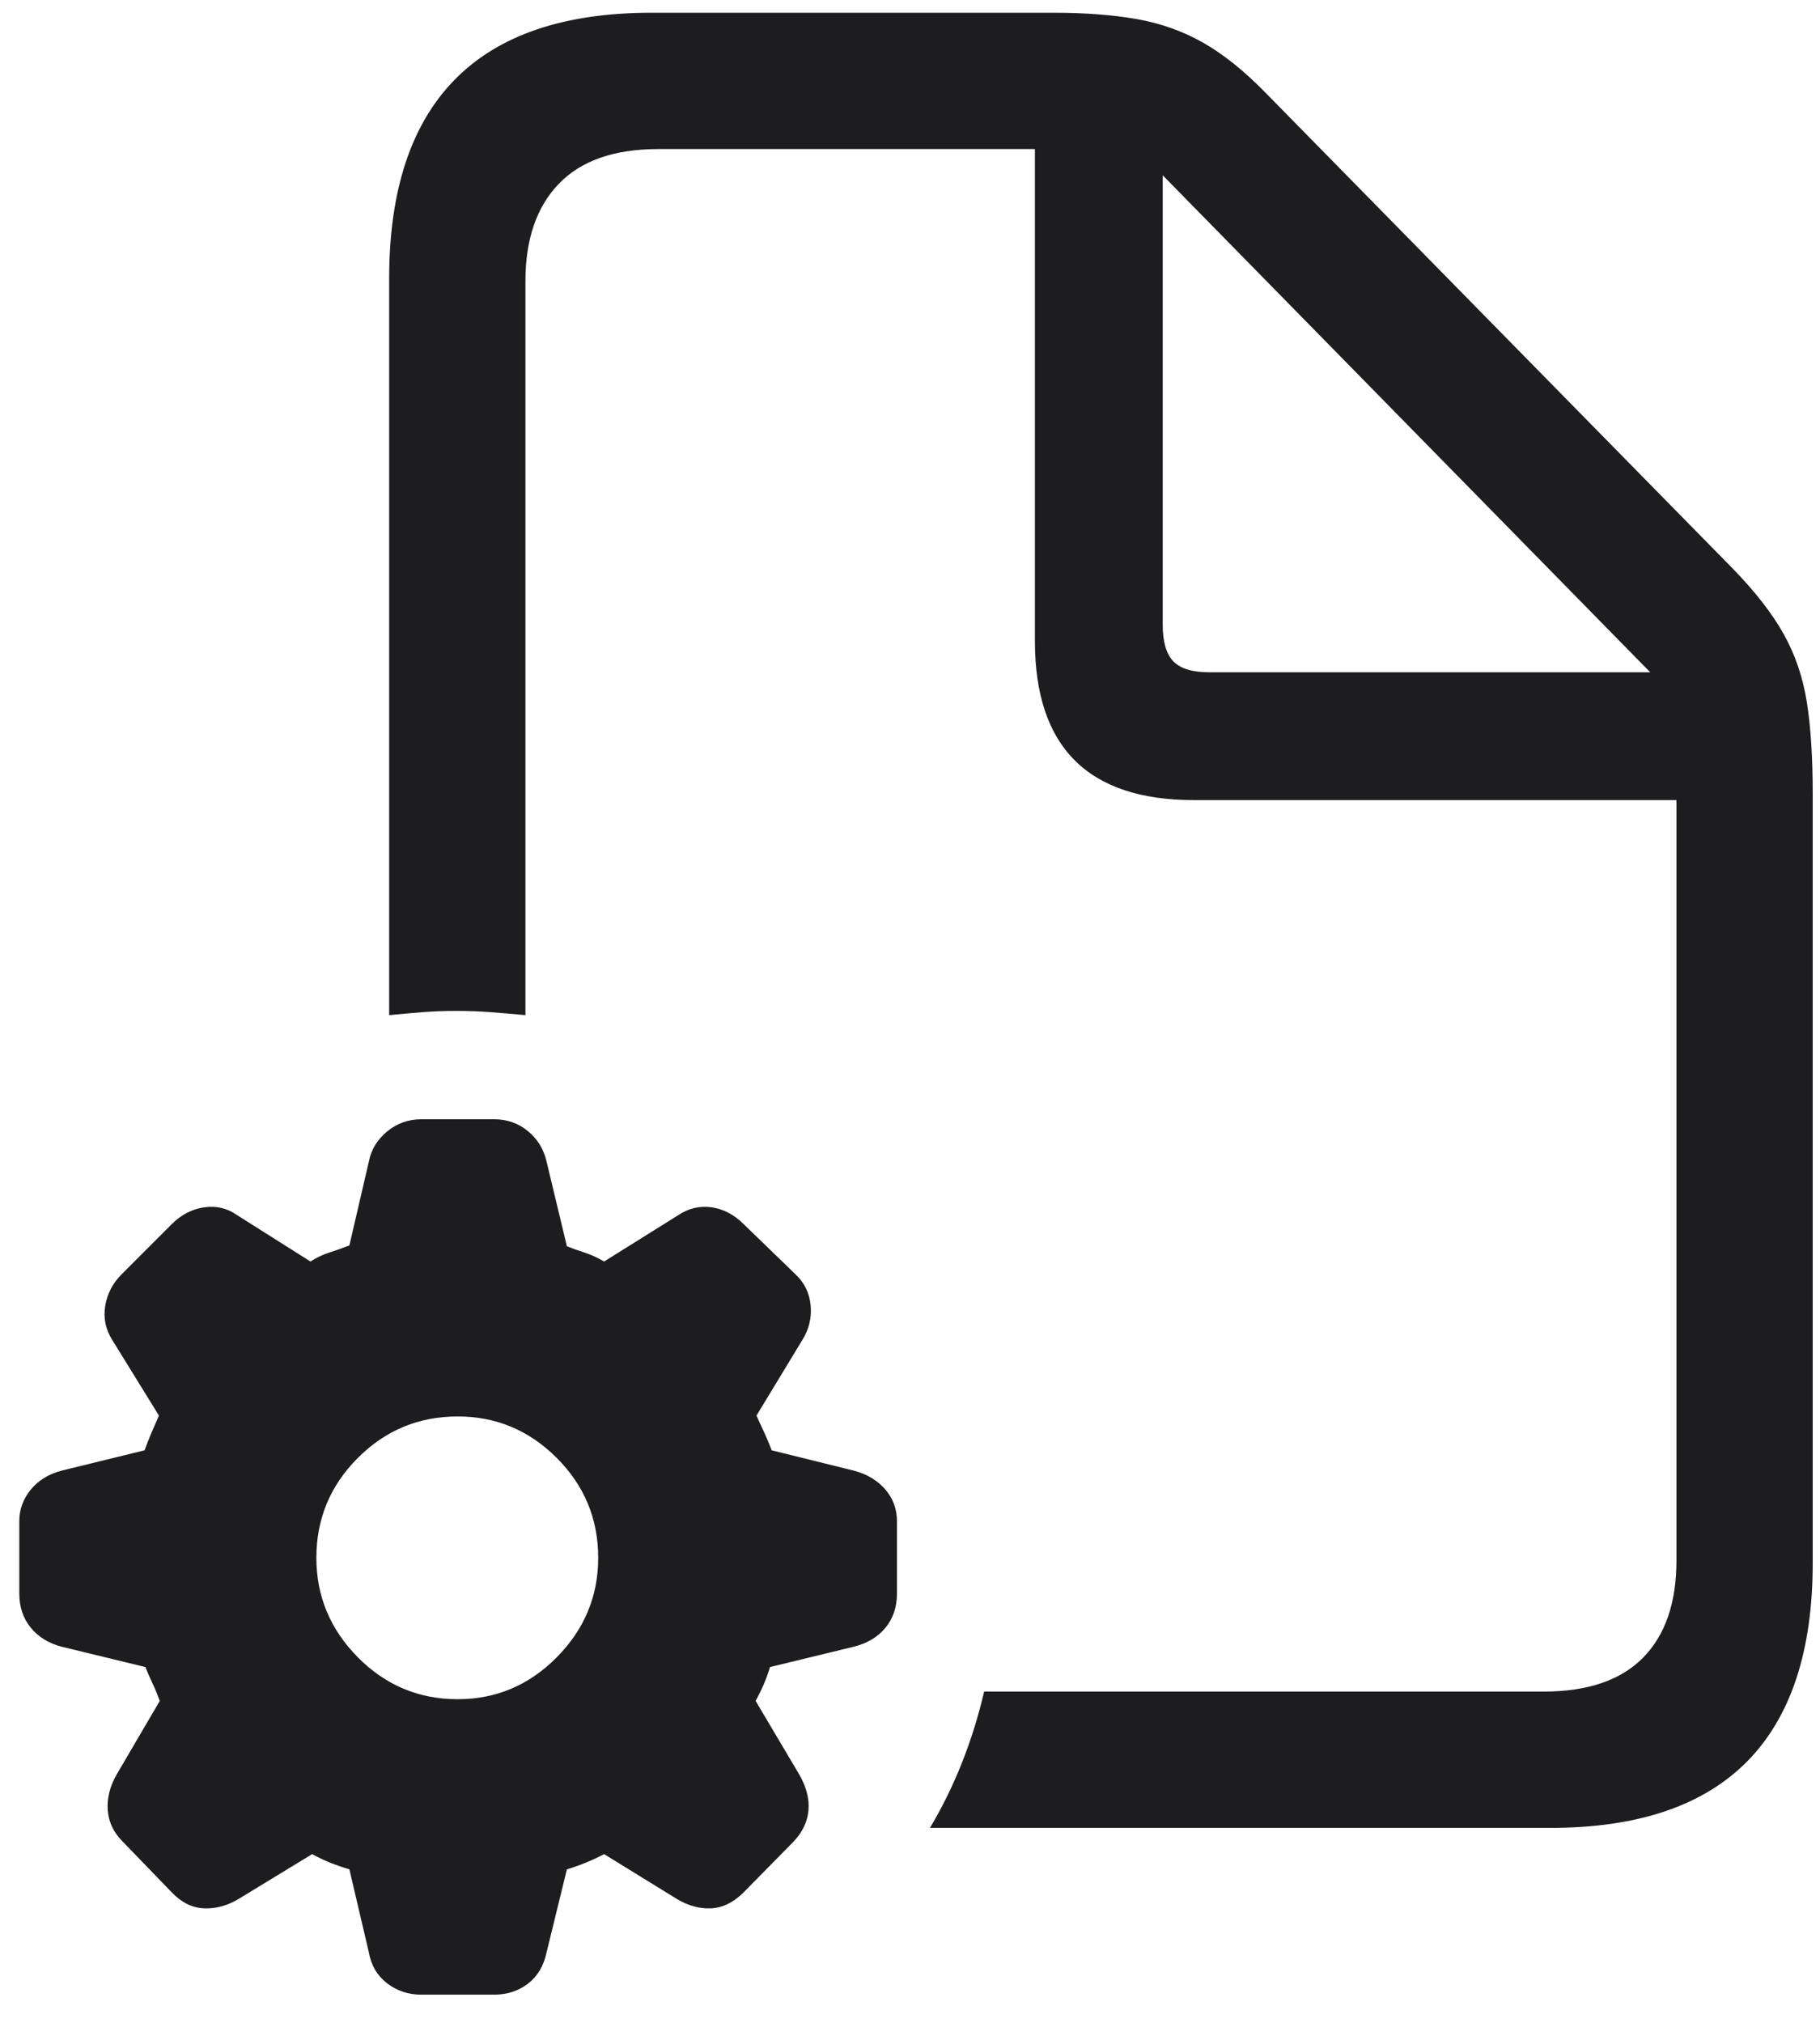 <svg xmlns:xlink="http://www.w3.org/1999/xlink" xmlns="http://www.w3.org/2000/svg" version="1.1" viewBox="0 0 63 70" height="70px" width="63px">
    <title>Repair request</title>
    <g fill-rule="evenodd" fill="none" stroke-width="1" stroke="none" id="页面-1">
        <g fill="#1D1D1F" transform="translate(-550, -1339)" id="TARRAN-Support-Home-(PC)">
            <g transform="translate(550.668, 1335)" id="Repair-request">
                <path fill-rule="nonzero" d="M12.803,39.129 L12.803,13.641 C12.803,10.594 13.56,8.299 15.073,6.756 C16.587,5.213 18.857,4.441 21.885,4.441 L35.801,4.441 C36.895,4.441 37.856,4.515 38.687,4.661 C39.517,4.808 40.283,5.081 40.986,5.481 C41.689,5.882 42.412,6.463 43.154,7.225 L59.297,23.66 C60.078,24.461 60.669,25.218 61.069,25.931 C61.47,26.644 61.738,27.43 61.875,28.289 C62.012,29.148 62.08,30.213 62.08,31.482 L62.08,58.084 C62.08,61.131 61.323,63.421 59.81,64.954 C58.296,66.487 56.025,67.254 52.998,67.254 L31.523,67.254 C31.953,66.531 32.324,65.774 32.637,64.983 C32.949,64.192 33.203,63.377 33.398,62.537 L52.764,62.537 C54.287,62.537 55.435,62.146 56.206,61.365 C56.978,60.584 57.363,59.461 57.363,57.996 L57.363,31.688 L40.664,31.688 C38.828,31.688 37.451,31.229 36.533,30.311 C35.615,29.393 35.156,28.016 35.156,26.18 L35.156,9.158 L22.119,9.158 C20.596,9.158 19.448,9.559 18.677,10.359 C17.905,11.16 17.52,12.283 17.52,13.729 L17.52,39.129 C17.109,39.09 16.709,39.056 16.318,39.026 C15.928,38.997 15.527,38.982 15.117,38.982 C14.727,38.982 14.341,38.997 13.96,39.026 C13.579,39.056 13.193,39.09 12.803,39.129 Z M39.58,25.623 C39.58,26.209 39.702,26.629 39.946,26.883 C40.19,27.137 40.605,27.264 41.191,27.264 L56.455,27.264 L39.58,10.066 L39.58,25.623 Z M13.916,73.025 C13.467,73.025 13.071,72.894 12.729,72.63 C12.388,72.366 12.178,72.01 12.1,71.561 L11.426,68.689 C11.23,68.631 11.03,68.562 10.825,68.484 C10.62,68.406 10.391,68.299 10.137,68.162 L7.588,69.715 C7.197,69.949 6.797,70.057 6.387,70.037 C5.977,70.018 5.605,69.832 5.273,69.48 L3.574,67.723 C3.262,67.41 3.091,67.049 3.062,66.639 C3.032,66.229 3.135,65.818 3.369,65.408 L4.863,62.859 C4.785,62.645 4.702,62.444 4.614,62.259 C4.526,62.073 4.443,61.883 4.365,61.688 L1.465,60.984 C1.016,60.867 0.659,60.647 0.396,60.325 C0.132,60.003 0,59.607 0,59.139 L0,56.648 C0,56.238 0.132,55.872 0.396,55.55 C0.659,55.228 1.016,55.008 1.465,54.891 L4.336,54.188 C4.414,53.973 4.497,53.763 4.585,53.558 C4.673,53.353 4.756,53.162 4.834,52.986 L3.223,50.379 C2.988,50.008 2.905,49.612 2.974,49.192 C3.042,48.772 3.232,48.406 3.545,48.094 L5.273,46.365 C5.605,46.033 5.981,45.838 6.401,45.779 C6.821,45.721 7.197,45.809 7.529,46.043 L10.078,47.654 C10.293,47.518 10.508,47.415 10.723,47.347 C10.938,47.278 11.172,47.195 11.426,47.098 L12.1,44.197 C12.178,43.787 12.388,43.44 12.729,43.157 C13.071,42.874 13.467,42.732 13.916,42.732 L16.436,42.732 C16.885,42.732 17.275,42.869 17.607,43.143 C17.939,43.416 18.154,43.768 18.252,44.197 L18.955,47.127 C19.15,47.205 19.355,47.278 19.57,47.347 C19.785,47.415 20.01,47.518 20.244,47.654 L22.822,46.043 C23.174,45.809 23.555,45.721 23.965,45.779 C24.375,45.838 24.746,46.033 25.078,46.365 L26.865,48.094 C27.178,48.387 27.354,48.748 27.393,49.178 C27.432,49.607 27.334,50.008 27.1,50.379 L25.518,52.986 C25.596,53.162 25.679,53.343 25.767,53.528 C25.854,53.714 25.947,53.934 26.045,54.188 L28.887,54.891 C29.336,55.008 29.697,55.223 29.971,55.535 C30.244,55.848 30.381,56.219 30.381,56.648 L30.381,59.139 C30.381,59.607 30.249,60.003 29.985,60.325 C29.722,60.647 29.355,60.867 28.887,60.984 L25.986,61.688 C25.928,61.883 25.859,62.073 25.781,62.259 C25.703,62.444 25.605,62.645 25.488,62.859 L26.982,65.379 C27.236,65.809 27.349,66.224 27.319,66.624 C27.29,67.024 27.119,67.391 26.807,67.723 L25.078,69.48 C24.727,69.832 24.351,70.018 23.95,70.037 C23.55,70.057 23.154,69.949 22.764,69.715 L20.244,68.162 C19.834,68.377 19.404,68.553 18.955,68.689 L18.252,71.561 C18.154,72.029 17.939,72.391 17.607,72.645 C17.275,72.898 16.885,73.025 16.436,73.025 L13.916,73.025 Z M15.176,62.801 C16.504,62.801 17.646,62.317 18.604,61.351 C19.561,60.384 20.039,59.236 20.039,57.908 C20.039,56.561 19.561,55.408 18.604,54.451 C17.646,53.494 16.504,53.016 15.176,53.016 C13.828,53.016 12.676,53.494 11.719,54.451 C10.762,55.408 10.283,56.561 10.283,57.908 C10.283,59.236 10.762,60.384 11.719,61.351 C12.676,62.317 13.828,62.801 15.176,62.801 Z"></path>
            </g>
        </g>
    </g>
</svg>